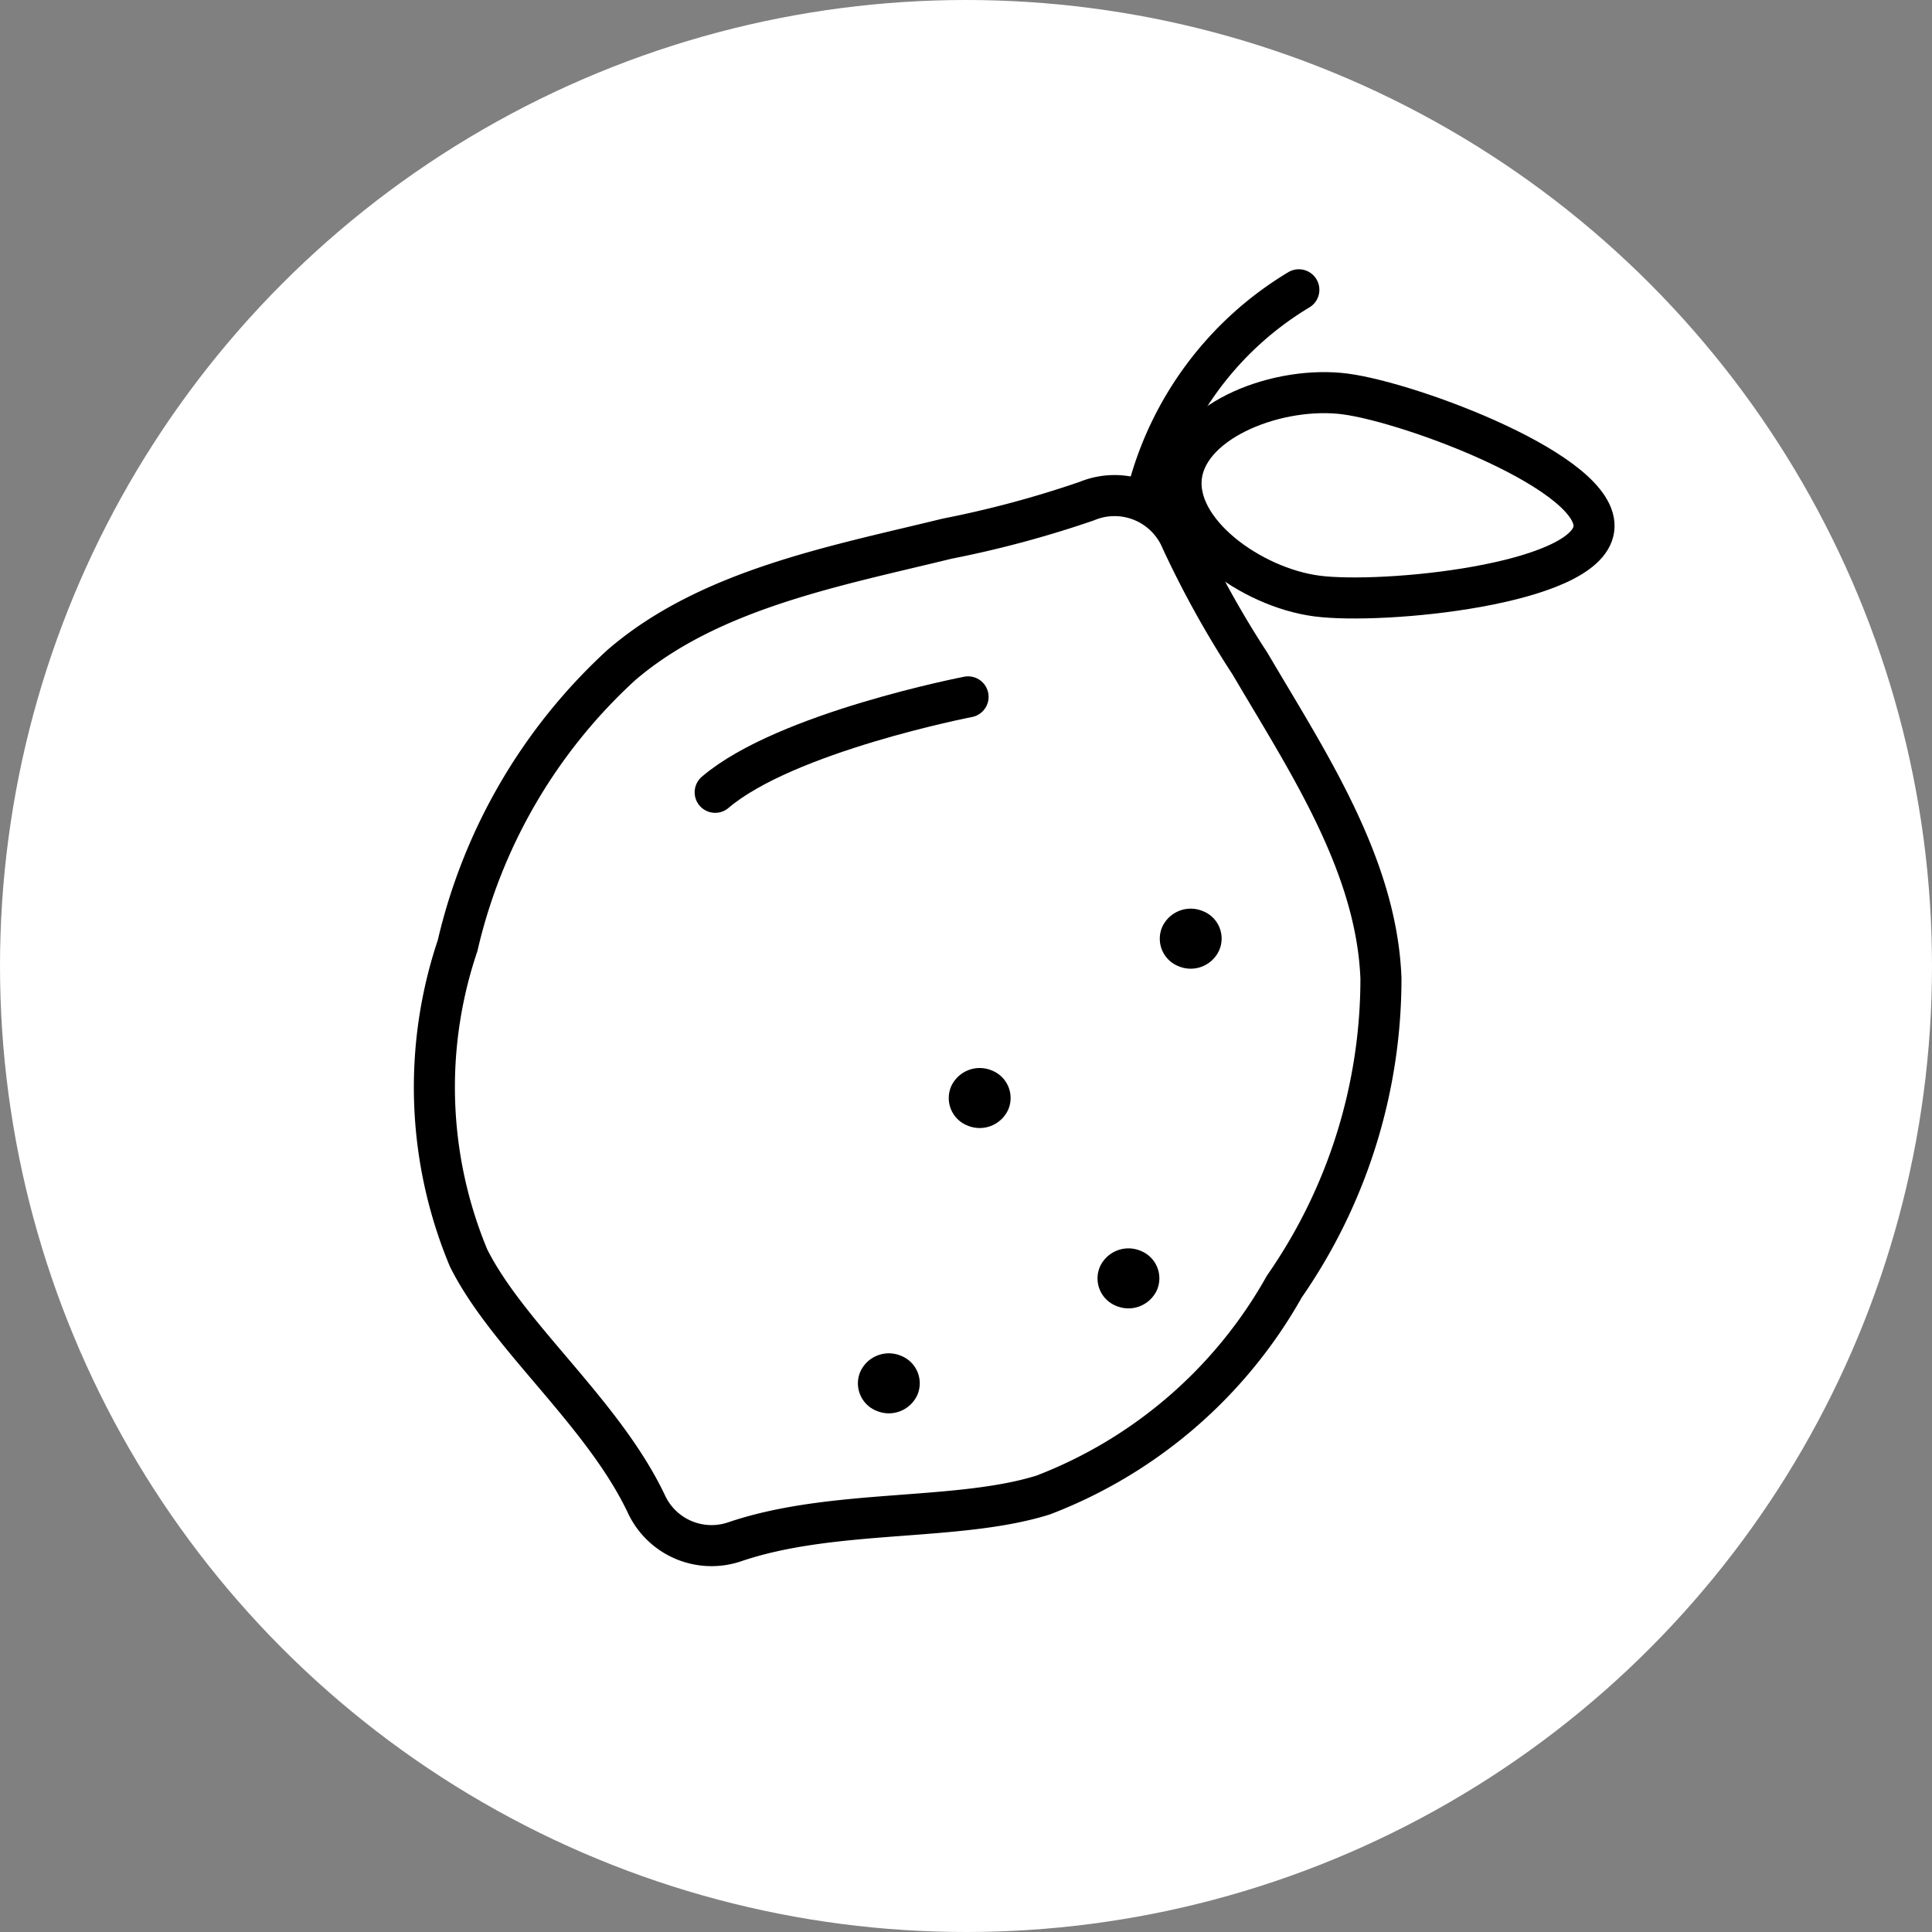 <svg xmlns="http://www.w3.org/2000/svg" width="40" height="40" viewBox="0 0 40 40">
  <rect x="0" y="0" width="40" height="40" fill="#808080" stroke="none"/>
  <g id="グループ_3169" data-name="グループ 3169" transform="translate(-898 -1118)">
    <circle id="楕円形_45" data-name="楕円形 45" cx="20" cy="20" r="20" transform="translate(898 1118)" fill="#fff"/>
    <g id="グループ_3050" data-name="グループ 3050" transform="translate(906.691 1123.691)">
      <path id="パス_7324" data-name="パス 7324" d="M12.675,5.881c-1.368-.18-2.965-1.341-2.8-2.5s2.022-1.863,3.39-1.683,5.306,1.649,5.144,2.8S14.043,6.06,12.675,5.881Z" transform="translate(5.898 0.768)" fill="none" stroke="#000" stroke-linecap="round" stroke-linejoin="round" stroke-width="0.85"/>
      <path id="パス_7325" data-name="パス 7325" d="M19.9,13.033c-.087-2.36-1.535-4.517-2.711-6.52a20.363,20.363,0,0,1-1.42-2.557,1.5,1.5,0,0,0-1.959-.808,21.773,21.773,0,0,1-2.894.778c-2.31.566-4.924,1.047-6.747,2.62A11.345,11.345,0,0,0,.783,12.351a9.181,9.181,0,0,0,.228,6.468c.815,1.63,2.8,3.214,3.693,5.119a1.487,1.487,0,0,0,1.825.753c2.045-.692,4.6-.408,6.38-.966A9.707,9.707,0,0,0,17.9,19.409,11.166,11.166,0,0,0,19.9,13.033Z" transform="translate(0 1.536)" fill="none" stroke="#000" stroke-linecap="round" stroke-linejoin="round" stroke-width="0.85"/>
      <path id="パス_7326" data-name="パス 7326" d="M9.136,5.7S5.358,6.431,3.9,7.676" transform="translate(2.216 3.037)" fill="none" stroke="#000" stroke-linecap="round" stroke-linejoin="round" stroke-width="0.85"/>
      <path id="パス_7327" data-name="パス 7327" d="M9.431,4.526A6.9,6.9,0,0,1,12.567.309" transform="translate(5.633 0)" fill="none" stroke="#000" stroke-linecap="round" stroke-linejoin="round" stroke-width="0.85"/>
      <path id="パス_7328" data-name="パス 7328" d="M10.482,8.557a.648.648,0,0,0-.841.327.612.612,0,0,0,.338.814.647.647,0,0,0,.84-.328.61.61,0,0,0-.336-.813" transform="translate(5.731 4.616)"/>
      <path id="パス_7329" data-name="パス 7329" d="M7.781,10.667a.649.649,0,0,0-.841.327.612.612,0,0,0,.338.814.649.649,0,0,0,.841-.328.612.612,0,0,0-.338-.813" transform="translate(4.063 5.805)"/>
      <path id="パス_7330" data-name="パス 7330" d="M6.618,14.446a.649.649,0,0,0-.841.327.612.612,0,0,0,.338.814.649.649,0,0,0,.841-.328.612.612,0,0,0-.338-.813" transform="translate(3.345 7.933)"/>
      <path id="パス_7331" data-name="パス 7331" d="M9.685,13.056a.649.649,0,0,0-.841.327.612.612,0,0,0,.338.814.649.649,0,0,0,.841-.328.612.612,0,0,0-.338-.813" transform="translate(5.239 7.15)"/>
    </g>
  </g>
</svg>
